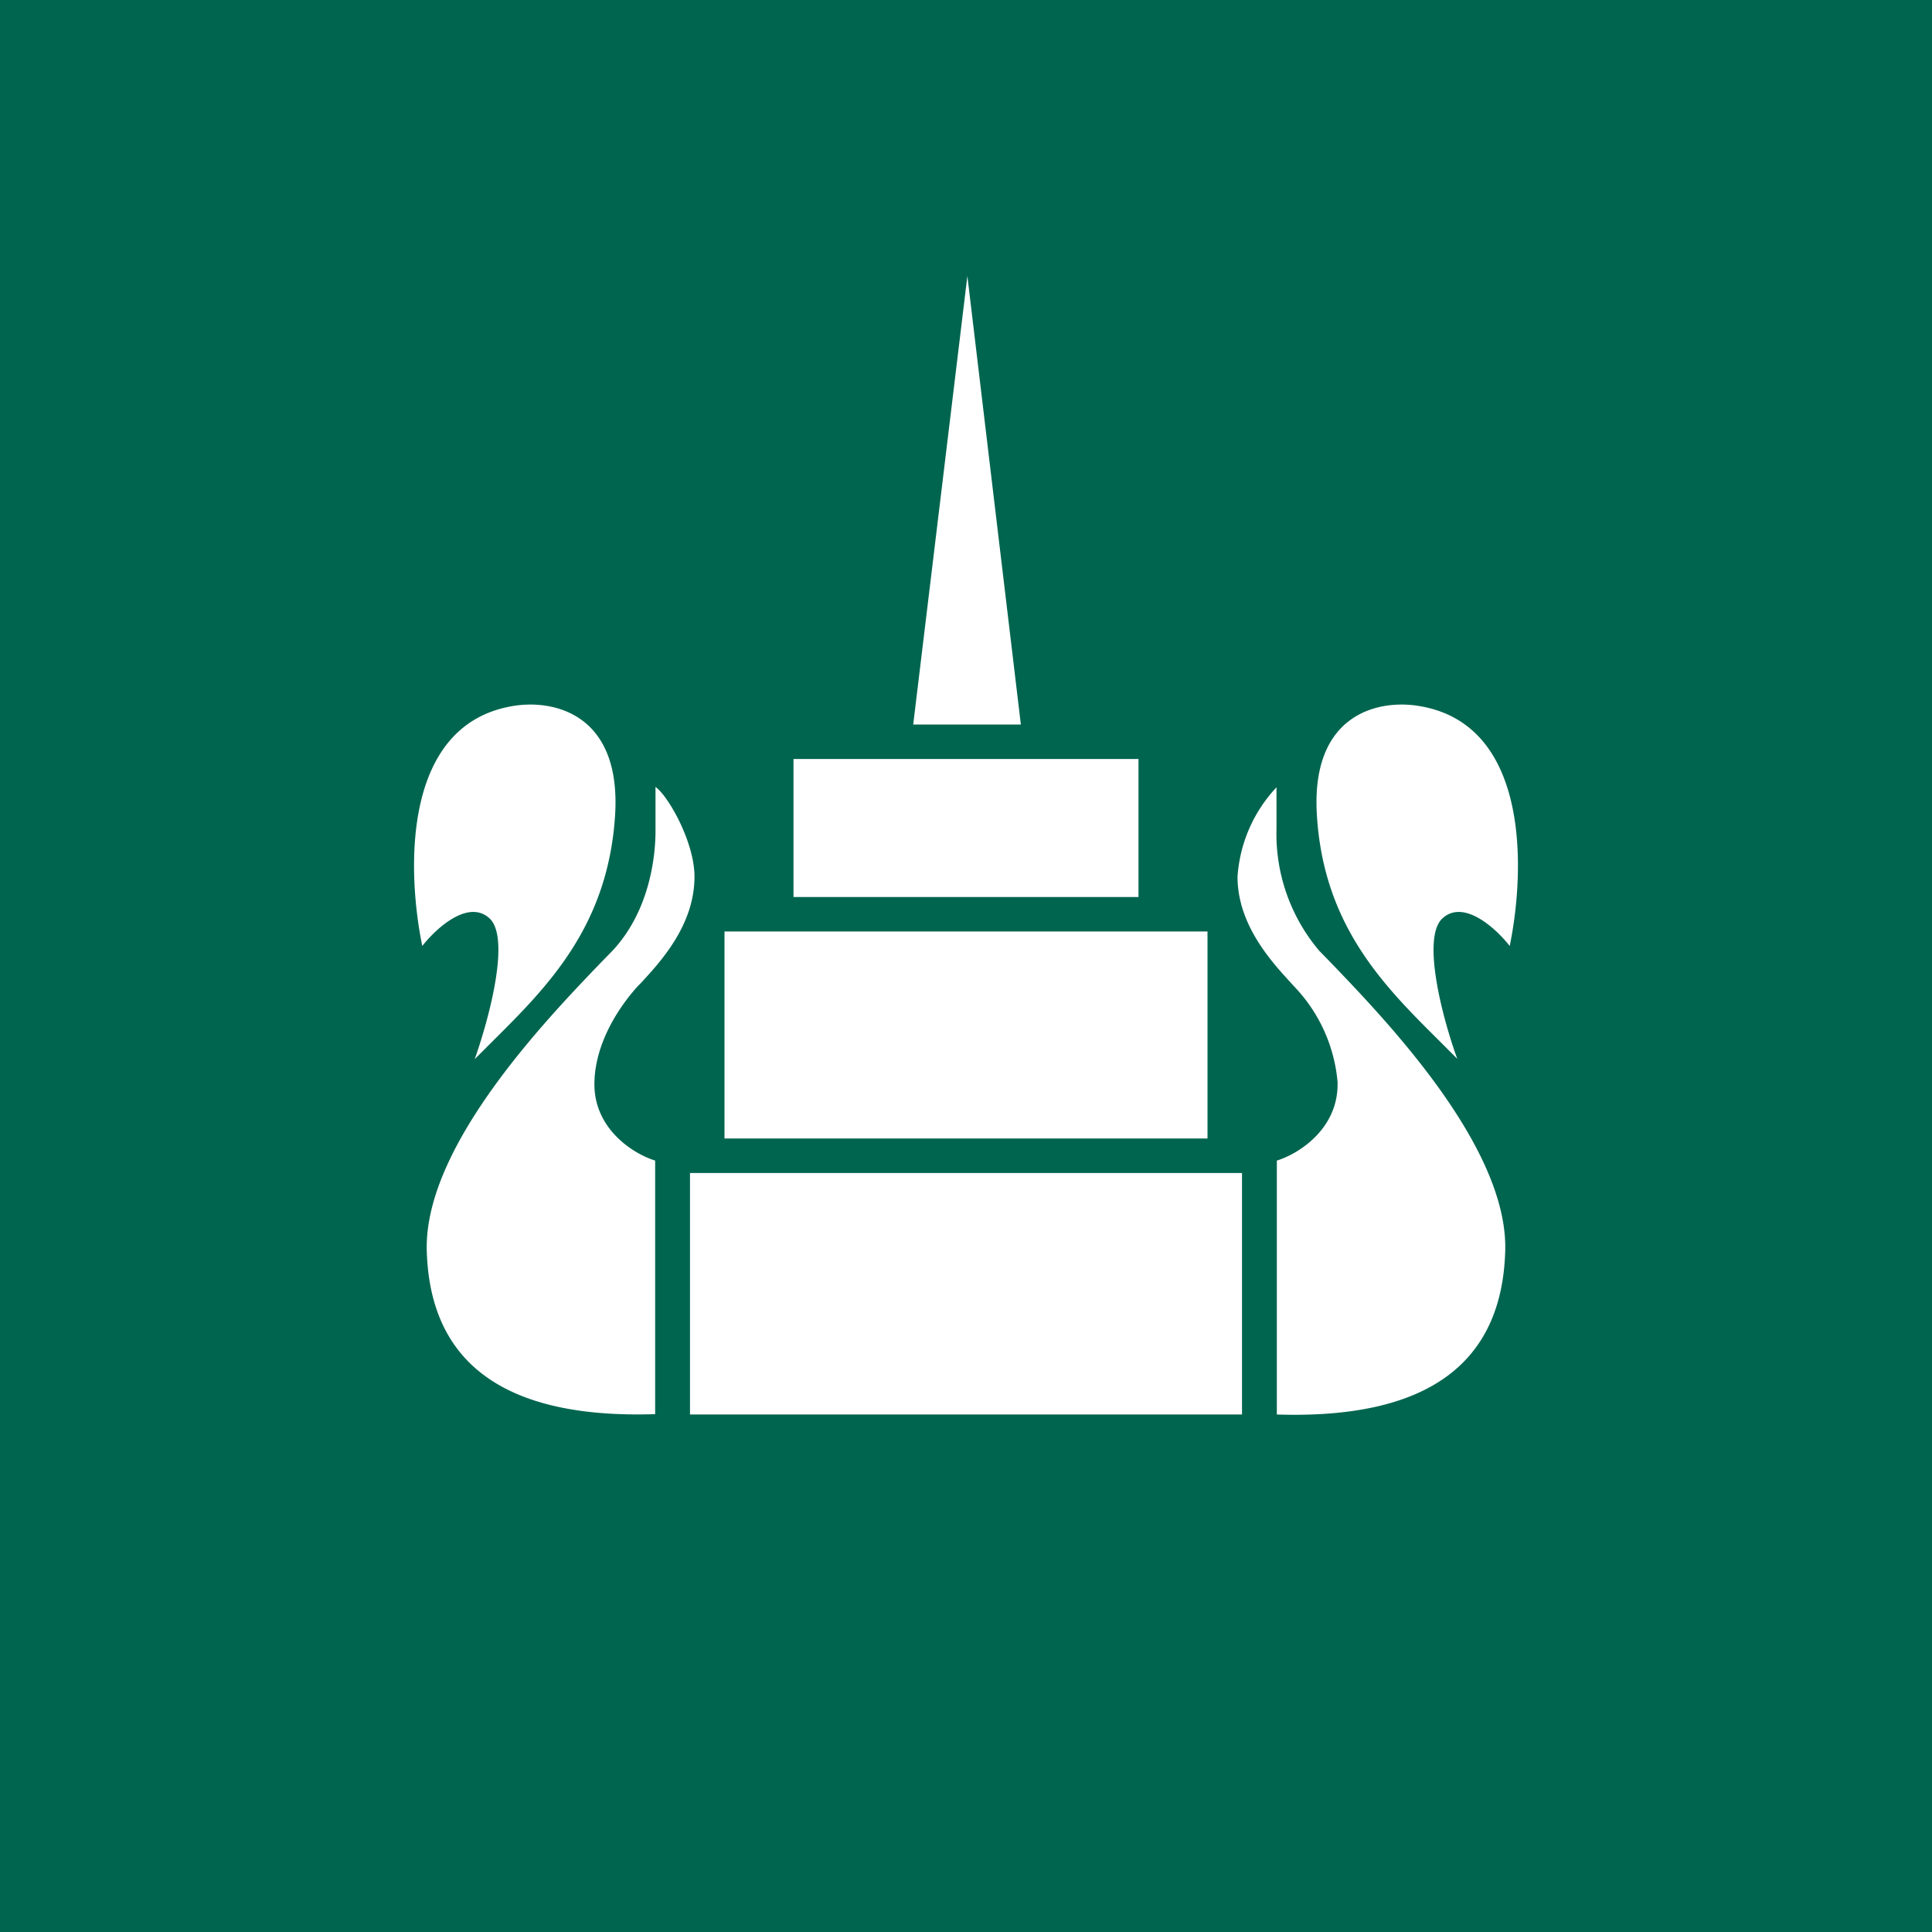 <!-- by TradingView --><svg width="56" height="56" viewBox="0 0 56 56" xmlns="http://www.w3.org/2000/svg"><path fill="#00654F" d="M0 0h56v56H0z"/><path d="m26.47 21 1.57-13 1.55 13h-3.12Zm-14.23 6.42c-.45-2.19-.6-6.5 2.72-6.97 1.17-.16 3.04.3 2.87 3.16-.2 3.24-1.96 4.99-3.57 6.59l-.5.5c.4-1.13 1.05-3.5.43-4.08-.62-.57-1.56.3-1.95.8Zm28.8-6.97c3.32.46 3.17 4.78 2.72 6.97-.39-.5-1.33-1.37-1.95-.8-.62.57.02 2.95.43 4.07l-.5-.5c-1.6-1.59-3.38-3.34-3.57-6.58-.17-2.86 1.7-3.32 2.87-3.16ZM19 22.82v1.2c.01.77-.16 2.37-1.24 3.53l-.39.4c-1.58 1.65-5.08 5.3-5 8.3.09 3.26 2.25 4.88 6.62 4.74v-7.35c-.65-.2-1.8-.94-1.76-2.28.03-1.16.73-2.2 1.27-2.79l.09-.09c.55-.6 1.54-1.66 1.54-3.07 0-1-.76-2.34-1.13-2.6ZM37 24.02v-1.2a4.2 4.2 0 0 0-1.13 2.59c0 1.4.99 2.47 1.54 3.07l.09.1a4.58 4.58 0 0 1 1.27 2.78c.04 1.34-1.11 2.08-1.76 2.28V41c4.37.14 6.53-1.48 6.62-4.75.08-2.99-3.42-6.64-5-8.29l-.39-.4A5.24 5.24 0 0 1 37 24.02ZM33 22H23v4h10v-4Zm-12 5h14v6H21v-6Zm15 7H20v7h16v-7Z" fill="#fff"/></svg>